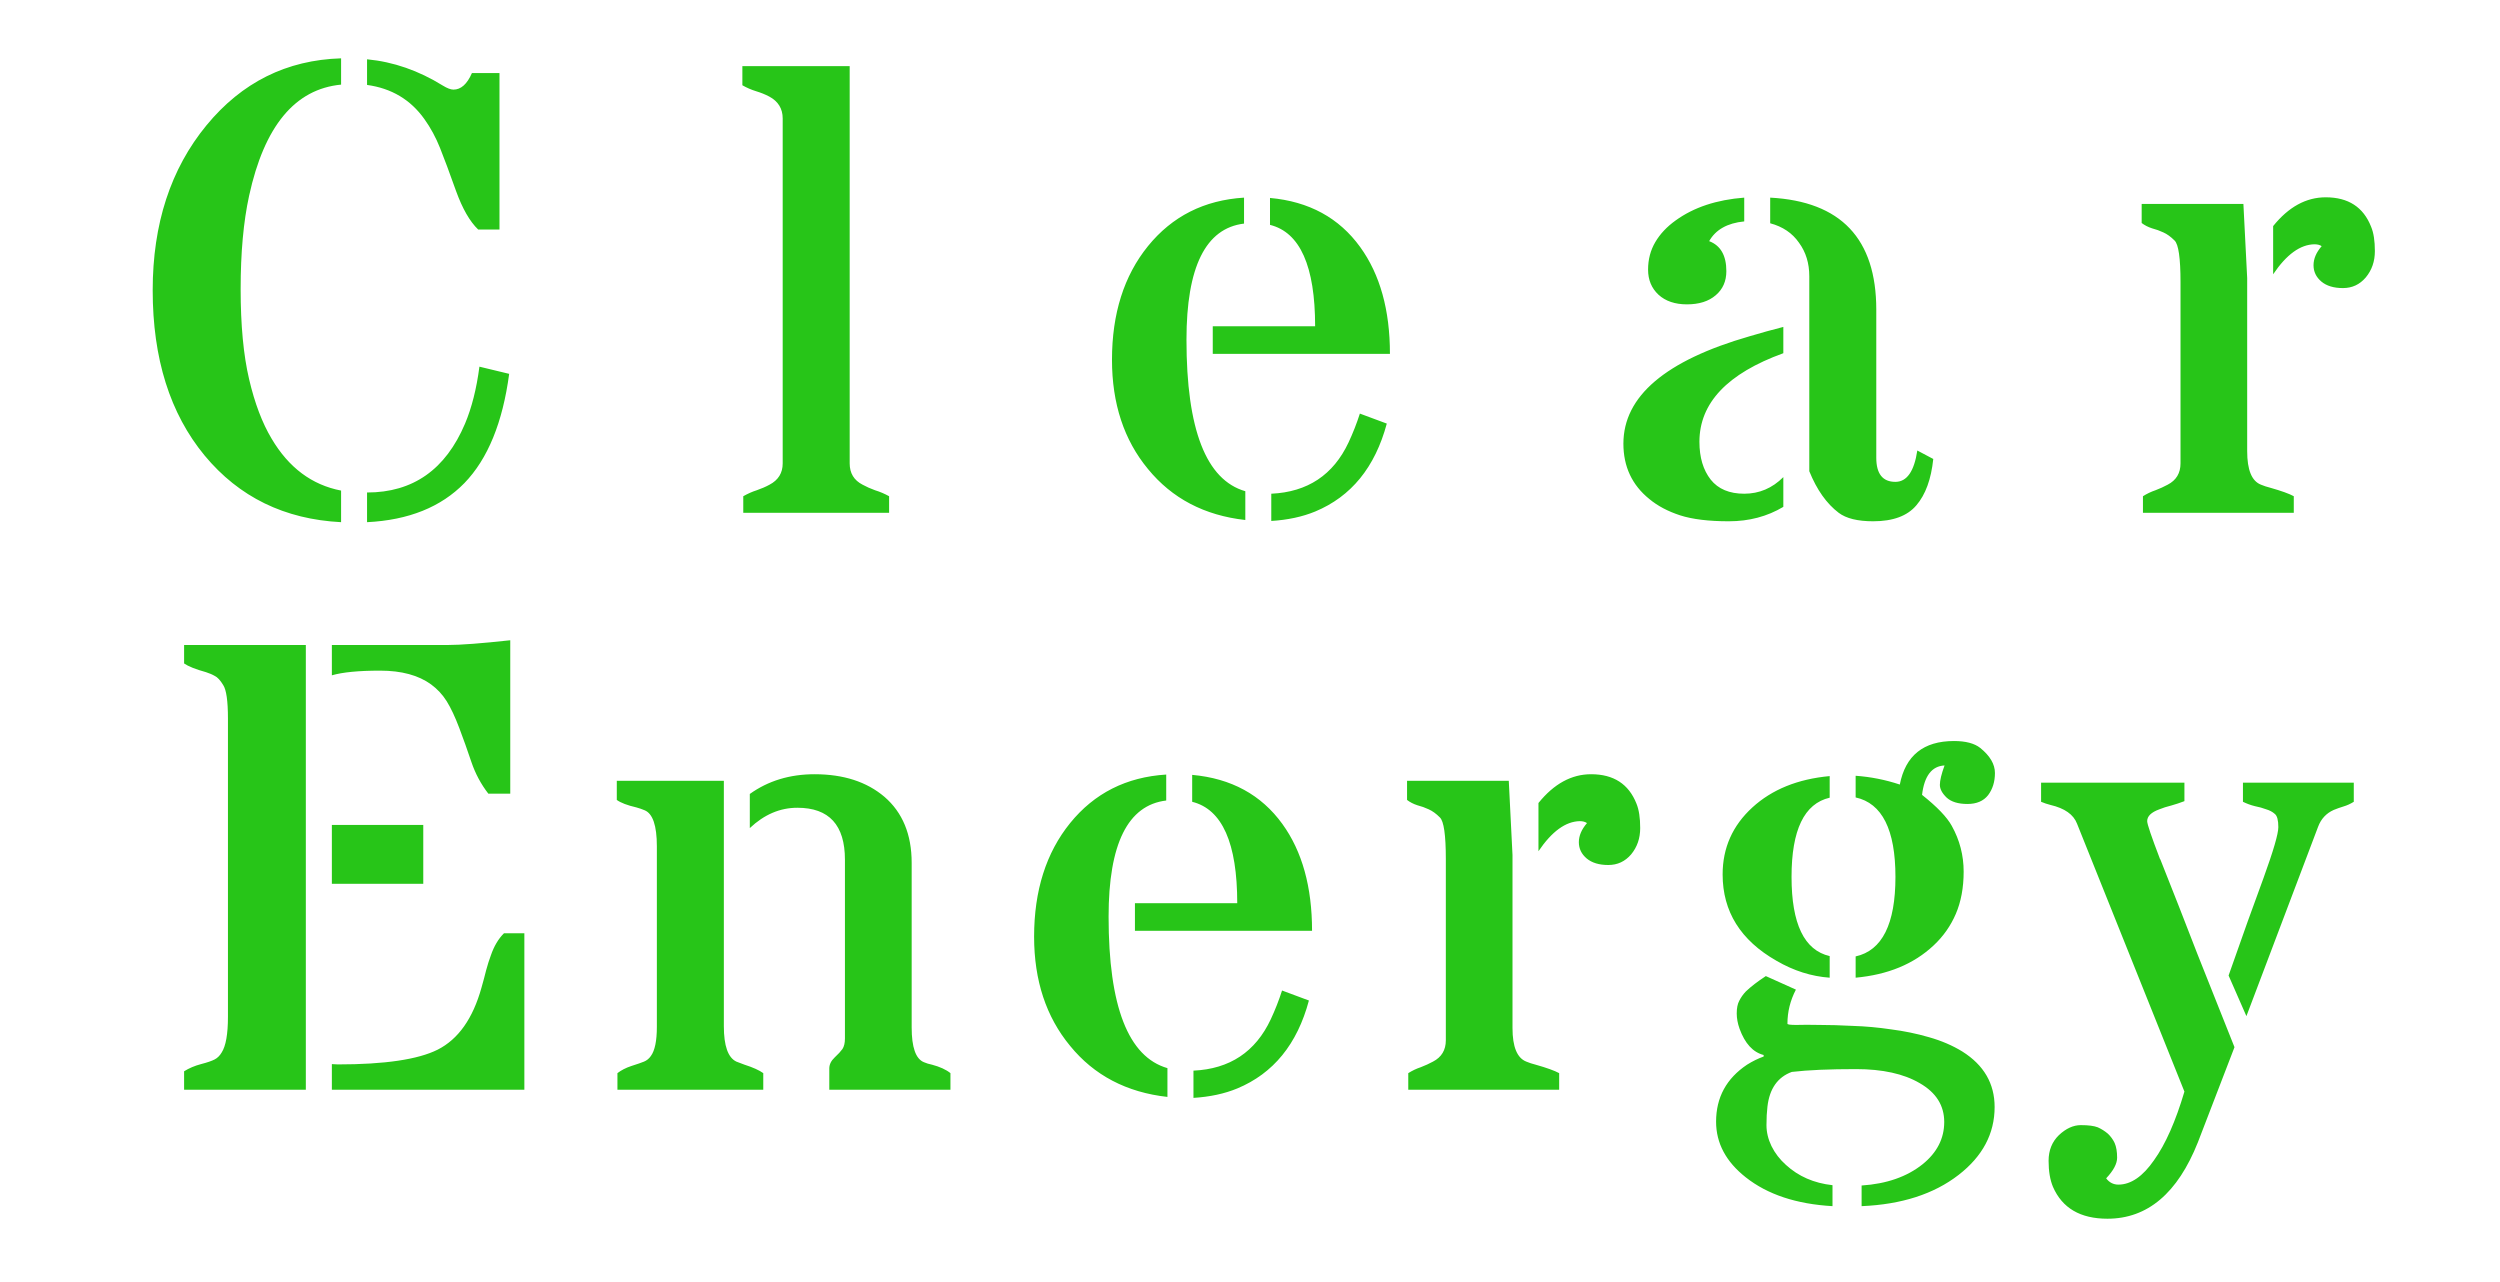 <svg width="39" height="20" viewBox="0 0 39 20" fill="none" xmlns="http://www.w3.org/2000/svg">
<g clip-path="url(#clip0_1_2)">
<path d="M7.074 1.398C7.191 1.398 7.287 1.312 7.362 1.14H7.792V3.581H7.46C7.33 3.457 7.214 3.256 7.113 2.976C7.012 2.692 6.929 2.469 6.864 2.307C6.799 2.144 6.718 1.994 6.62 1.857C6.405 1.555 6.107 1.377 5.726 1.325V0.925C6.137 0.964 6.53 1.101 6.908 1.335C6.976 1.377 7.032 1.398 7.074 1.398ZM5.726 7.683C6.443 7.683 6.952 7.325 7.255 6.608C7.359 6.361 7.434 6.065 7.479 5.72L7.943 5.832C7.842 6.59 7.61 7.159 7.245 7.536C6.88 7.91 6.374 8.114 5.726 8.146V7.683ZM5.321 8.146C4.439 8.101 3.729 7.754 3.192 7.106C2.652 6.452 2.382 5.593 2.382 4.528C2.382 3.493 2.662 2.635 3.221 1.955C3.772 1.285 4.471 0.936 5.321 0.91V1.32C4.602 1.389 4.123 1.966 3.886 3.054C3.798 3.457 3.754 3.942 3.754 4.509C3.754 5.072 3.798 5.541 3.886 5.915C3.973 6.289 4.091 6.599 4.237 6.843C4.504 7.295 4.865 7.565 5.321 7.653V8.146ZM13.255 1.032V7.229C13.255 7.382 13.322 7.492 13.456 7.561C13.514 7.593 13.579 7.622 13.651 7.648C13.726 7.671 13.799 7.702 13.87 7.741V8H11.595V7.741C11.664 7.702 11.733 7.671 11.805 7.648C11.88 7.622 11.947 7.593 12.005 7.561C12.142 7.489 12.21 7.378 12.21 7.229V1.848C12.21 1.695 12.14 1.581 12 1.506C11.938 1.473 11.87 1.446 11.795 1.423C11.72 1.4 11.649 1.369 11.581 1.33V1.032H13.255ZM20.516 5.09C20.516 4.152 20.281 3.625 19.812 3.508V3.088C20.421 3.143 20.89 3.399 21.219 3.854C21.528 4.281 21.683 4.836 21.683 5.52H18.919V5.09H20.516ZM19.832 7.702C20.398 7.676 20.8 7.409 21.038 6.901C21.106 6.755 21.165 6.605 21.214 6.452L21.634 6.608C21.451 7.289 21.079 7.746 20.516 7.98C20.317 8.062 20.089 8.111 19.832 8.127V7.702ZM18.509 5.3C18.509 6.7 18.815 7.487 19.427 7.663V8.112C18.789 8.041 18.283 7.775 17.908 7.316C17.534 6.864 17.347 6.296 17.347 5.612C17.347 4.893 17.534 4.302 17.908 3.84C18.286 3.374 18.785 3.122 19.407 3.083V3.488C18.808 3.56 18.509 4.164 18.509 5.3ZM27.82 5.51C26.948 5.826 26.511 6.286 26.511 6.892C26.511 7.136 26.57 7.333 26.687 7.482C26.804 7.629 26.979 7.702 27.21 7.702C27.444 7.702 27.647 7.616 27.82 7.443V7.907C27.569 8.057 27.286 8.132 26.97 8.132C26.655 8.132 26.401 8.101 26.209 8.039C26.02 7.977 25.86 7.893 25.73 7.785C25.46 7.567 25.325 7.279 25.325 6.921C25.325 6.182 25.981 5.624 27.293 5.246C27.478 5.191 27.654 5.142 27.82 5.1V5.51ZM26.663 3.762C26.842 3.83 26.931 3.986 26.931 4.23C26.931 4.387 26.876 4.512 26.765 4.606C26.655 4.701 26.505 4.748 26.316 4.748C26.131 4.748 25.982 4.698 25.872 4.597C25.764 4.496 25.71 4.366 25.71 4.206C25.71 4.047 25.748 3.903 25.823 3.776C25.898 3.649 26.003 3.537 26.14 3.439C26.423 3.234 26.78 3.116 27.21 3.083V3.454C26.946 3.48 26.764 3.583 26.663 3.762ZM29.568 7.517C29.747 7.517 29.861 7.354 29.91 7.028L30.159 7.16C30.126 7.476 30.038 7.717 29.895 7.883C29.755 8.049 29.53 8.132 29.221 8.132C28.98 8.132 28.801 8.088 28.684 8C28.495 7.857 28.342 7.64 28.225 7.351V4.309C28.225 4.107 28.172 3.933 28.064 3.786C27.96 3.636 27.81 3.535 27.615 3.483V3.083C28.718 3.142 29.27 3.724 29.27 4.831V7.141C29.27 7.391 29.369 7.517 29.568 7.517ZM35.056 4.338V7.038C35.056 7.331 35.127 7.505 35.271 7.561C35.316 7.58 35.365 7.596 35.417 7.609C35.59 7.658 35.712 7.702 35.783 7.741V8H33.43V7.741C33.492 7.702 33.557 7.671 33.625 7.648C33.694 7.622 33.757 7.593 33.816 7.561C33.949 7.492 34.016 7.382 34.016 7.229V4.401C34.016 4.027 33.985 3.811 33.923 3.752C33.864 3.693 33.806 3.651 33.747 3.625C33.692 3.599 33.633 3.578 33.572 3.562C33.51 3.542 33.456 3.514 33.41 3.479V3.181H34.997L35.056 4.338ZM36.55 4.494C36.407 4.494 36.294 4.46 36.213 4.392C36.132 4.323 36.091 4.239 36.091 4.138C36.091 4.037 36.133 3.938 36.218 3.84C36.189 3.82 36.151 3.811 36.106 3.811C35.884 3.814 35.669 3.97 35.461 4.279V3.527C35.702 3.228 35.975 3.078 36.281 3.078C36.633 3.078 36.869 3.231 36.989 3.537C37.029 3.632 37.048 3.758 37.048 3.918C37.048 4.077 37.001 4.214 36.906 4.328C36.812 4.439 36.693 4.494 36.55 4.494ZM2.872 17V16.712C2.95 16.663 3.038 16.626 3.136 16.6C3.237 16.574 3.308 16.549 3.351 16.526C3.393 16.504 3.429 16.468 3.458 16.419C3.523 16.318 3.556 16.133 3.556 15.862V11.209C3.556 10.935 3.531 10.761 3.482 10.687C3.437 10.612 3.393 10.565 3.351 10.545C3.312 10.522 3.266 10.503 3.214 10.486C3.051 10.441 2.937 10.395 2.872 10.35V10.062H4.771V17H2.872ZM5.177 16.6L5.27 16.605C6.002 16.605 6.521 16.528 6.827 16.375C7.149 16.212 7.377 15.89 7.511 15.408C7.54 15.307 7.564 15.216 7.584 15.135C7.607 15.05 7.631 14.974 7.657 14.905C7.706 14.762 7.774 14.646 7.862 14.559H8.18V17H5.177V16.6ZM6.983 10.062C7.185 10.062 7.511 10.037 7.96 9.988V12.381H7.618C7.504 12.234 7.416 12.07 7.354 11.888C7.293 11.705 7.229 11.528 7.164 11.355C7.099 11.183 7.034 11.045 6.969 10.94C6.904 10.836 6.822 10.748 6.725 10.677C6.529 10.534 6.264 10.462 5.929 10.462C5.597 10.462 5.346 10.486 5.177 10.535V10.062H6.983ZM5.177 12.869H6.603V13.787H5.177V12.869ZM12.439 12.601C12.169 12.601 11.922 12.706 11.697 12.918V12.386C11.983 12.181 12.32 12.078 12.708 12.078C13.157 12.078 13.52 12.195 13.797 12.43C14.08 12.674 14.222 13.017 14.222 13.46V16.028C14.222 16.338 14.285 16.518 14.412 16.57C14.451 16.587 14.493 16.6 14.539 16.609C14.663 16.642 14.759 16.686 14.827 16.741V17H12.937V16.668C12.937 16.606 12.965 16.549 13.02 16.497C13.076 16.445 13.116 16.401 13.142 16.365C13.168 16.326 13.181 16.271 13.181 16.199V13.411C13.181 12.871 12.934 12.601 12.439 12.601ZM11.292 16.009C11.292 16.315 11.357 16.499 11.487 16.561C11.526 16.577 11.569 16.593 11.614 16.609C11.748 16.652 11.845 16.696 11.907 16.741V17H9.632V16.741C9.69 16.696 9.763 16.658 9.851 16.629C9.943 16.6 10.008 16.577 10.047 16.561C10.089 16.544 10.125 16.515 10.154 16.473C10.216 16.388 10.247 16.237 10.247 16.019V13.201C10.247 12.879 10.183 12.692 10.056 12.64C10.017 12.623 9.975 12.609 9.929 12.596C9.786 12.563 9.684 12.524 9.622 12.479V12.181H11.292V16.009ZM19.301 14.09C19.301 13.152 19.067 12.625 18.598 12.508V12.088C19.207 12.143 19.676 12.399 20.005 12.854C20.314 13.281 20.468 13.836 20.468 14.52H17.705V14.09H19.301ZM18.618 16.702C19.184 16.676 19.586 16.409 19.824 15.901C19.892 15.755 19.951 15.605 20 15.452L20.419 15.608C20.237 16.289 19.864 16.746 19.301 16.98C19.103 17.062 18.875 17.111 18.618 17.127V16.702ZM17.294 14.3C17.294 15.7 17.601 16.487 18.212 16.663V17.112C17.575 17.041 17.068 16.775 16.694 16.316C16.32 15.864 16.132 15.296 16.132 14.612C16.132 13.893 16.32 13.302 16.694 12.84C17.072 12.374 17.571 12.122 18.193 12.083V12.488C17.594 12.56 17.294 13.164 17.294 14.3ZM23.595 13.338V16.038C23.595 16.331 23.667 16.505 23.81 16.561C23.855 16.58 23.904 16.596 23.956 16.609C24.129 16.658 24.251 16.702 24.323 16.741V17H21.969V16.741C22.031 16.702 22.096 16.671 22.165 16.648C22.233 16.622 22.296 16.593 22.355 16.561C22.488 16.492 22.555 16.381 22.555 16.229V13.401C22.555 13.027 22.524 12.81 22.462 12.752C22.404 12.693 22.345 12.651 22.287 12.625C22.231 12.599 22.173 12.578 22.111 12.562C22.049 12.542 21.995 12.514 21.95 12.479V12.181H23.537L23.595 13.338ZM25.089 13.494C24.946 13.494 24.834 13.46 24.752 13.392C24.671 13.323 24.63 13.239 24.63 13.138C24.63 13.037 24.673 12.938 24.757 12.84C24.728 12.82 24.691 12.81 24.645 12.81C24.424 12.814 24.209 12.97 24 13.279V12.527C24.241 12.228 24.515 12.078 24.821 12.078C25.172 12.078 25.408 12.231 25.529 12.537C25.568 12.632 25.587 12.758 25.587 12.918C25.587 13.078 25.54 13.214 25.446 13.328C25.351 13.439 25.233 13.494 25.089 13.494ZM28.016 15.438C27.928 15.607 27.884 15.784 27.884 15.97C27.884 15.983 27.93 15.989 28.021 15.989C28.115 15.986 28.237 15.986 28.387 15.989C28.54 15.989 28.712 15.994 28.904 16.004C29.1 16.01 29.298 16.028 29.5 16.058C29.702 16.084 29.899 16.124 30.091 16.18C30.286 16.235 30.46 16.31 30.613 16.404C30.949 16.616 31.116 16.904 31.116 17.269C31.116 17.685 30.929 18.038 30.555 18.328C30.168 18.628 29.663 18.79 29.041 18.816V18.494C29.432 18.468 29.749 18.357 29.993 18.162C30.218 17.98 30.33 17.76 30.33 17.503C30.33 17.246 30.203 17.044 29.949 16.898C29.699 16.751 29.367 16.678 28.953 16.678C28.54 16.678 28.206 16.692 27.952 16.722C27.731 16.803 27.604 16.984 27.572 17.264C27.562 17.348 27.557 17.444 27.557 17.552C27.557 17.662 27.583 17.771 27.635 17.879C27.69 17.99 27.765 18.087 27.86 18.172C28.055 18.351 28.297 18.457 28.587 18.489V18.816C28.024 18.784 27.573 18.634 27.235 18.367C26.925 18.123 26.771 17.833 26.771 17.498C26.771 17.12 26.932 16.824 27.254 16.609C27.342 16.554 27.428 16.512 27.513 16.482V16.458C27.347 16.416 27.221 16.279 27.137 16.048C27.108 15.966 27.093 15.887 27.093 15.809C27.093 15.727 27.106 15.662 27.132 15.613C27.158 15.561 27.192 15.512 27.235 15.467C27.313 15.392 27.417 15.312 27.547 15.227L28.016 15.438ZM27.948 13.68C27.948 14.412 28.146 14.824 28.543 14.915V15.252C28.26 15.232 27.983 15.145 27.713 14.988C27.153 14.669 26.873 14.22 26.873 13.641C26.873 13.227 27.028 12.879 27.337 12.596C27.643 12.316 28.045 12.153 28.543 12.107V12.444C28.146 12.536 27.948 12.947 27.948 13.68ZM30.692 12.542C30.548 12.542 30.441 12.509 30.369 12.444C30.298 12.376 30.262 12.309 30.262 12.244C30.262 12.176 30.286 12.075 30.335 11.941C30.137 11.951 30.019 12.104 29.984 12.4C30.218 12.586 30.373 12.747 30.448 12.884C30.571 13.105 30.633 13.343 30.633 13.597C30.633 13.847 30.592 14.067 30.511 14.256C30.43 14.445 30.314 14.609 30.164 14.749C29.855 15.039 29.45 15.206 28.948 15.252V14.92C29.362 14.829 29.569 14.415 29.569 13.68C29.569 12.944 29.362 12.531 28.948 12.44V12.102C29.183 12.119 29.412 12.164 29.637 12.239C29.725 11.787 30.006 11.56 30.482 11.56C30.664 11.56 30.801 11.596 30.892 11.668C31.045 11.792 31.121 11.922 31.121 12.059C31.121 12.195 31.085 12.311 31.014 12.405C30.942 12.496 30.835 12.542 30.692 12.542ZM34.766 15.218C34.873 14.912 34.972 14.632 35.063 14.378C35.158 14.121 35.241 13.893 35.312 13.694C35.465 13.271 35.542 13.008 35.542 12.903C35.542 12.796 35.524 12.727 35.488 12.698C35.453 12.666 35.407 12.641 35.352 12.625C35.3 12.605 35.241 12.589 35.176 12.576C35.111 12.56 35.049 12.537 34.99 12.508V12.21H36.719V12.508C36.667 12.54 36.613 12.565 36.558 12.581C36.505 12.597 36.455 12.615 36.406 12.635C36.289 12.687 36.208 12.775 36.162 12.898L35.044 15.852L34.766 15.218ZM32.881 17.684C32.926 17.726 32.962 17.775 32.988 17.83C33.014 17.889 33.027 17.965 33.027 18.06C33.027 18.154 32.97 18.261 32.856 18.382C32.905 18.447 32.969 18.48 33.047 18.48C33.242 18.48 33.428 18.352 33.603 18.099C33.783 17.848 33.94 17.491 34.077 17.029L32.402 12.85C32.347 12.706 32.209 12.609 31.987 12.557C31.935 12.544 31.886 12.527 31.841 12.508V12.21H34.077V12.498C34.009 12.524 33.94 12.547 33.872 12.566C33.804 12.583 33.742 12.602 33.687 12.625C33.56 12.671 33.496 12.732 33.496 12.81C33.496 12.856 33.563 13.053 33.696 13.401L33.701 13.406C33.897 13.898 34.089 14.388 34.277 14.876C34.469 15.361 34.663 15.848 34.858 16.336L34.287 17.82C33.971 18.615 33.501 19.012 32.876 19.012C32.453 19.012 32.17 18.846 32.026 18.514C31.981 18.406 31.958 18.271 31.958 18.108C31.958 17.946 32.012 17.812 32.119 17.708C32.23 17.604 32.344 17.552 32.461 17.552C32.578 17.552 32.666 17.563 32.725 17.586C32.783 17.612 32.835 17.645 32.881 17.684Z" fill="#27C518"/>
</g>
<defs>
<clipPath id="clip0_1_2">
<rect width="39" height="20" fill="white"/>
</clipPath>
</defs>
</svg>

